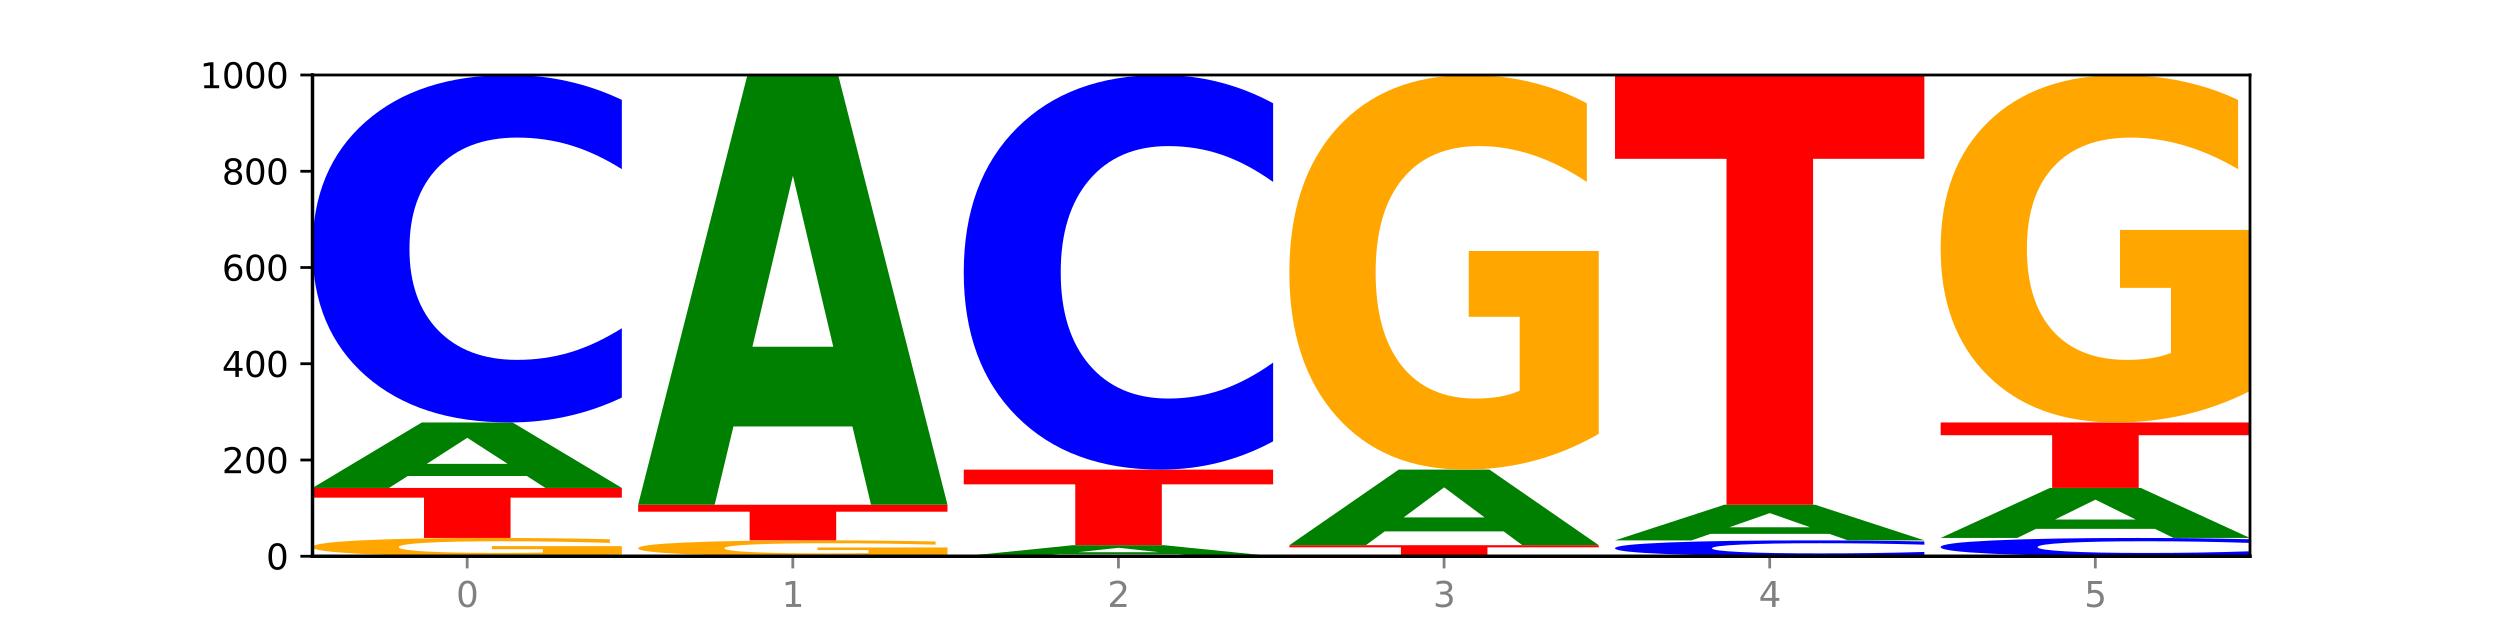 <?xml version="1.0" encoding="utf-8" standalone="no"?>
<!DOCTYPE svg PUBLIC "-//W3C//DTD SVG 1.1//EN"
  "http://www.w3.org/Graphics/SVG/1.1/DTD/svg11.dtd">
<svg xmlns:xlink="http://www.w3.org/1999/xlink" width="720pt" height="180pt" viewBox="0 0 720 180" xmlns="http://www.w3.org/2000/svg" version="1.1">
 <defs>
  <style type="text/css">*{stroke-linejoin: round; stroke-linecap: butt}</style>
 </defs>
 <g id="figure_1">
  <g id="patch_1">
   <path d="M 0 180 
L 720 180 
L 720 0 
L 0 0 
z
" style="fill: #ffffff"/>
  </g>
  <g id="axes_1">
   <g id="patch_2">
    <path d="M 90 160.2 
L 648 160.2 
L 648 21.6 
L 90 21.6 
z
" style="fill: #ffffff"/>
   </g>
   <g id="line2d_1">
    <path d="M 90 160.2 
L 648 160.2 
" clip-path="url(#p95362c5f27)" style="fill: none; stroke: #000000; stroke-width: 0.5; stroke-linecap: square"/>
   </g>
   <g id="patch_3">
    <path d="M 179.092 159.723 
Q 170.107 159.962 160.443 160.081 
Q 150.779 160.2 140.476 160.2 
Q 117.195 160.2 103.597 159.491 
Q 90 158.781 90 157.568 
Q 90 156.341 103.837 155.637 
Q 117.694 154.933 141.794 154.933 
Q 151.079 154.933 159.585 155.029 
Q 168.111 155.124 175.658 155.311 
L 175.658 156.361 
Q 167.871 156.12 160.164 156.002 
Q 152.457 155.882 144.709 155.882 
Q 130.373 155.882 122.606 156.319 
Q 114.839 156.756 114.839 157.568 
Q 114.839 158.373 122.326 158.813 
Q 129.814 159.251 143.591 159.251 
Q 147.345 159.251 150.56 159.226 
Q 153.774 159.2 156.33 159.146 
L 156.33 158.16 
L 141.654 158.16 
L 141.654 157.282 
L 179.092 157.282 
L 179.092 159.723 
z
" clip-path="url(#p95362c5f27)" style="fill: #ffa600"/>
   </g>
   <g id="patch_4">
    <path d="M 90 140.519 
L 179.092 140.519 
L 179.092 143.33 
L 147.04 143.33 
L 147.04 154.933 
L 122.115 154.933 
L 122.115 143.33 
L 90 143.33 
L 90 140.519 
z
" clip-path="url(#p95362c5f27)" style="fill: #ff0000"/>
   </g>
   <g id="patch_5">
    <path d="M 151.714 137.085 
L 117.451 137.085 
L 112.041 140.519 
L 90 140.519 
L 121.477 121.669 
L 147.616 121.669 
L 179.092 140.519 
L 157.07 140.519 
L 151.714 137.085 
z
M 122.916 133.587 
L 146.195 133.587 
L 134.574 126.089 
L 122.916 133.587 
z
" clip-path="url(#p95362c5f27)" style="fill: #008000"/>
   </g>
   <g id="patch_6">
    <path d="M 179.092 114.496 
Q 171.64 118.052 163.582 119.85 
Q 155.523 121.669 146.746 121.669 
Q 120.573 121.669 105.286 108.192 
Q 90 94.714 90 71.666 
Q 90 48.535 105.286 35.078 
Q 120.573 21.6 146.746 21.6 
Q 155.523 21.6 163.582 23.419 
Q 171.64 25.217 179.092 28.773 
L 179.092 48.721 
Q 171.573 44.008 164.277 41.816 
Q 156.982 39.625 148.924 39.625 
Q 134.468 39.625 126.185 48.162 
Q 117.924 56.679 117.924 71.666 
Q 117.924 86.59 126.185 95.127 
Q 134.468 103.644 148.924 103.644 
Q 156.982 103.644 164.277 101.453 
Q 171.573 99.241 179.092 94.528 
L 179.092 114.496 
z
" clip-path="url(#p95362c5f27)" style="fill: #0000ff"/>
   </g>
   <g id="patch_7">
    <path d="M 272.874 159.786 
Q 263.889 159.993 254.225 160.097 
Q 244.561 160.2 234.258 160.2 
Q 210.976 160.2 197.379 159.584 
Q 183.782 158.968 183.782 157.915 
Q 183.782 156.849 197.619 156.237 
Q 211.476 155.626 235.576 155.626 
Q 244.86 155.626 253.366 155.709 
Q 261.892 155.792 269.44 155.954 
L 269.44 156.866 
Q 261.653 156.657 253.945 156.554 
Q 246.238 156.45 238.491 156.45 
Q 224.155 156.45 216.388 156.83 
Q 208.62 157.209 208.62 157.915 
Q 208.62 158.614 216.108 158.995 
Q 223.596 159.376 237.373 159.376 
Q 241.127 159.376 244.341 159.354 
Q 247.556 159.332 250.112 159.284 
L 250.112 158.428 
L 235.436 158.428 
L 235.436 157.666 
L 272.874 157.666 
L 272.874 159.786 
z
" clip-path="url(#p95362c5f27)" style="fill: #ffa600"/>
   </g>
   <g id="patch_8">
    <path d="M 183.782 145.37 
L 272.874 145.37 
L 272.874 147.37 
L 240.821 147.37 
L 240.821 155.626 
L 215.896 155.626 
L 215.896 147.37 
L 183.782 147.37 
L 183.782 145.37 
z
" clip-path="url(#p95362c5f27)" style="fill: #ff0000"/>
   </g>
   <g id="patch_9">
    <path d="M 245.496 122.823 
L 211.232 122.823 
L 205.822 145.37 
L 183.782 145.37 
L 215.258 21.6 
L 241.397 21.6 
L 272.874 145.37 
L 250.851 145.37 
L 245.496 122.823 
z
M 216.697 99.851 
L 239.977 99.851 
L 228.355 50.619 
L 216.697 99.851 
z
" clip-path="url(#p95362c5f27)" style="fill: #008000"/>
   </g>
   <g id="patch_10">
    <path d="M 339.277 159.619 
L 305.014 159.619 
L 299.604 160.2 
L 277.563 160.2 
L 309.04 157.012 
L 335.179 157.012 
L 366.655 160.2 
L 344.633 160.2 
L 339.277 159.619 
z
M 310.479 159.028 
L 333.758 159.028 
L 322.137 157.76 
L 310.479 159.028 
z
" clip-path="url(#p95362c5f27)" style="fill: #008000"/>
   </g>
   <g id="patch_11">
    <path d="M 277.563 135.252 
L 366.655 135.252 
L 366.655 139.496 
L 334.603 139.496 
L 334.603 157.012 
L 309.678 157.012 
L 309.678 139.496 
L 277.563 139.496 
L 277.563 135.252 
z
" clip-path="url(#p95362c5f27)" style="fill: #ff0000"/>
   </g>
   <g id="patch_12">
    <path d="M 366.655 127.105 
Q 359.203 131.144 351.145 133.186 
Q 343.086 135.252 334.309 135.252 
Q 308.136 135.252 292.849 119.945 
Q 277.563 104.638 277.563 78.461 
Q 277.563 52.19 292.849 36.907 
Q 308.136 21.6 334.309 21.6 
Q 343.086 21.6 351.145 23.666 
Q 359.203 25.708 366.655 29.747 
L 366.655 52.402 
Q 359.136 47.049 351.84 44.56 
Q 344.545 42.072 336.487 42.072 
Q 322.031 42.072 313.748 51.768 
Q 305.487 61.44 305.487 78.461 
Q 305.487 95.412 313.748 105.108 
Q 322.031 114.78 336.487 114.78 
Q 344.545 114.78 351.84 112.292 
Q 359.136 109.779 366.655 104.427 
L 366.655 127.105 
z
" clip-path="url(#p95362c5f27)" style="fill: #0000ff"/>
   </g>
   <g id="patch_13">
    <path d="M 371.345 157.012 
L 460.437 157.012 
L 460.437 157.634 
L 428.384 157.634 
L 428.384 160.2 
L 403.459 160.2 
L 403.459 157.634 
L 371.345 157.634 
L 371.345 157.012 
z
" clip-path="url(#p95362c5f27)" style="fill: #ff0000"/>
   </g>
   <g id="patch_14">
    <path d="M 433.059 153.048 
L 398.795 153.048 
L 393.385 157.012 
L 371.345 157.012 
L 402.821 135.252 
L 428.96 135.252 
L 460.437 157.012 
L 438.414 157.012 
L 433.059 153.048 
z
M 404.26 149.01 
L 427.54 149.01 
L 415.918 140.354 
L 404.26 149.01 
z
" clip-path="url(#p95362c5f27)" style="fill: #008000"/>
   </g>
   <g id="patch_15">
    <path d="M 460.437 124.969 
Q 451.452 130.111 441.788 132.693 
Q 432.124 135.252 421.821 135.252 
Q 398.539 135.252 384.942 119.945 
Q 371.345 104.638 371.345 78.461 
Q 371.345 51.979 385.182 36.79 
Q 399.039 21.6 423.139 21.6 
Q 432.423 21.6 440.929 23.666 
Q 449.455 25.708 457.003 29.747 
L 457.003 52.402 
Q 449.216 47.213 441.508 44.654 
Q 433.801 42.072 426.054 42.072 
Q 411.718 42.072 403.951 51.51 
Q 396.183 60.924 396.183 78.461 
Q 396.183 95.834 403.671 105.319 
Q 411.159 114.78 424.936 114.78 
Q 428.69 114.78 431.904 114.24 
Q 435.119 113.677 437.675 112.503 
L 437.675 91.233 
L 422.999 91.233 
L 422.999 72.287 
L 460.437 72.287 
L 460.437 124.969 
z
" clip-path="url(#p95362c5f27)" style="fill: #ffa600"/>
   </g>
   <g id="patch_16">
    <path d="M 554.218 159.872 
Q 546.766 160.035 538.708 160.117 
Q 530.649 160.2 521.872 160.2 
Q 495.699 160.2 480.413 159.584 
Q 465.126 158.968 465.126 157.915 
Q 465.126 156.857 480.413 156.242 
Q 495.699 155.626 521.872 155.626 
Q 530.649 155.626 538.708 155.709 
Q 546.766 155.792 554.218 155.954 
L 554.218 156.866 
Q 546.699 156.65 539.403 156.55 
Q 532.108 156.45 524.05 156.45 
Q 509.594 156.45 501.311 156.84 
Q 493.05 157.23 493.05 157.915 
Q 493.05 158.597 501.311 158.987 
Q 509.594 159.376 524.05 159.376 
Q 532.108 159.376 539.403 159.276 
Q 546.699 159.175 554.218 158.959 
L 554.218 159.872 
z
" clip-path="url(#p95362c5f27)" style="fill: #0000ff"/>
   </g>
   <g id="patch_17">
    <path d="M 526.84 153.758 
L 492.577 153.758 
L 487.167 155.626 
L 465.126 155.626 
L 496.603 145.37 
L 522.742 145.37 
L 554.218 155.626 
L 532.196 155.626 
L 526.84 153.758 
z
M 498.042 151.854 
L 521.321 151.854 
L 509.7 147.775 
L 498.042 151.854 
z
" clip-path="url(#p95362c5f27)" style="fill: #008000"/>
   </g>
   <g id="patch_18">
    <path d="M 465.126 21.6 
L 554.218 21.6 
L 554.218 45.739 
L 522.166 45.739 
L 522.166 145.37 
L 497.241 145.37 
L 497.241 45.739 
L 465.126 45.739 
L 465.126 21.6 
z
" clip-path="url(#p95362c5f27)" style="fill: #ff0000"/>
   </g>
   <g id="patch_19">
    <path d="M 648 159.822 
Q 640.548 160.01 632.489 160.104 
Q 624.431 160.2 615.654 160.2 
Q 589.48 160.2 574.194 159.491 
Q 558.908 158.781 558.908 157.568 
Q 558.908 156.351 574.194 155.643 
Q 589.48 154.933 615.654 154.933 
Q 624.431 154.933 632.489 155.029 
Q 640.548 155.124 648 155.311 
L 648 156.361 
Q 640.48 156.113 633.185 155.997 
Q 625.89 155.882 617.831 155.882 
Q 603.375 155.882 595.092 156.331 
Q 586.832 156.779 586.832 157.568 
Q 586.832 158.354 595.092 158.803 
Q 603.375 159.251 617.831 159.251 
Q 625.89 159.251 633.185 159.136 
Q 640.48 159.02 648 158.772 
L 648 159.822 
z
" clip-path="url(#p95362c5f27)" style="fill: #0000ff"/>
   </g>
   <g id="patch_20">
    <path d="M 620.622 152.307 
L 586.358 152.307 
L 580.948 154.933 
L 558.908 154.933 
L 590.384 140.519 
L 616.523 140.519 
L 648 154.933 
L 625.977 154.933 
L 620.622 152.307 
z
M 591.823 149.632 
L 615.103 149.632 
L 603.481 143.898 
L 591.823 149.632 
z
" clip-path="url(#p95362c5f27)" style="fill: #008000"/>
   </g>
   <g id="patch_21">
    <path d="M 558.908 121.669 
L 648 121.669 
L 648 125.345 
L 615.947 125.345 
L 615.947 140.519 
L 591.022 140.519 
L 591.022 125.345 
L 558.908 125.345 
L 558.908 121.669 
z
" clip-path="url(#p95362c5f27)" style="fill: #ff0000"/>
   </g>
   <g id="patch_22">
    <path d="M 648 112.615 
Q 639.015 117.142 629.351 119.416 
Q 619.687 121.669 609.384 121.669 
Q 586.103 121.669 572.505 108.192 
Q 558.908 94.714 558.908 71.666 
Q 558.908 48.349 572.745 34.974 
Q 586.602 21.6 610.702 21.6 
Q 619.986 21.6 628.492 23.419 
Q 637.018 25.217 644.566 28.773 
L 644.566 48.721 
Q 636.779 44.152 629.071 41.899 
Q 621.364 39.625 613.617 39.625 
Q 599.281 39.625 591.514 47.935 
Q 583.746 56.224 583.746 71.666 
Q 583.746 86.962 591.234 95.313 
Q 598.722 103.644 612.499 103.644 
Q 616.253 103.644 619.467 103.168 
Q 622.682 102.672 625.238 101.639 
L 625.238 82.911 
L 610.562 82.911 
L 610.562 66.229 
L 648 66.229 
L 648 112.615 
z
" clip-path="url(#p95362c5f27)" style="fill: #ffa600"/>
   </g>
   <g id="matplotlib.axis_1">
    <g id="xtick_1">
     <g id="line2d_2">
      <defs>
       <path id="m5ffa54beb7" d="M 0 0 
L 0 3.5 
" style="stroke: #808080; stroke-width: 0.8"/>
      </defs>
      <g>
       <use xlink:href="#m5ffa54beb7" x="134.546" y="160.2" style="fill: #808080; stroke: #808080; stroke-width: 0.8"/>
      </g>
     </g>
     <g id="text_1">
      <!-- 0 -->
      <g style="fill: #808080" transform="translate(131.365 174.798) scale(0.1 -0.1)">
       <defs>
        <path id="DejaVuSans-30" d="M 2034 4250 
Q 1547 4250 1301 3770 
Q 1056 3291 1056 2328 
Q 1056 1369 1301 889 
Q 1547 409 2034 409 
Q 2525 409 2770 889 
Q 3016 1369 3016 2328 
Q 3016 3291 2770 3770 
Q 2525 4250 2034 4250 
z
M 2034 4750 
Q 2819 4750 3233 4129 
Q 3647 3509 3647 2328 
Q 3647 1150 3233 529 
Q 2819 -91 2034 -91 
Q 1250 -91 836 529 
Q 422 1150 422 2328 
Q 422 3509 836 4129 
Q 1250 4750 2034 4750 
z
" transform="scale(0.016)"/>
       </defs>
       <use xlink:href="#DejaVuSans-30"/>
      </g>
     </g>
    </g>
    <g id="xtick_2">
     <g id="line2d_3">
      <g>
       <use xlink:href="#m5ffa54beb7" x="228.328" y="160.2" style="fill: #808080; stroke: #808080; stroke-width: 0.8"/>
      </g>
     </g>
     <g id="text_2">
      <!-- 1 -->
      <g style="fill: #808080" transform="translate(225.146 174.798) scale(0.1 -0.1)">
       <defs>
        <path id="DejaVuSans-31" d="M 794 531 
L 1825 531 
L 1825 4091 
L 703 3866 
L 703 4441 
L 1819 4666 
L 2450 4666 
L 2450 531 
L 3481 531 
L 3481 0 
L 794 0 
L 794 531 
z
" transform="scale(0.016)"/>
       </defs>
       <use xlink:href="#DejaVuSans-31"/>
      </g>
     </g>
    </g>
    <g id="xtick_3">
     <g id="line2d_4">
      <g>
       <use xlink:href="#m5ffa54beb7" x="322.109" y="160.2" style="fill: #808080; stroke: #808080; stroke-width: 0.8"/>
      </g>
     </g>
     <g id="text_3">
      <!-- 2 -->
      <g style="fill: #808080" transform="translate(318.928 174.798) scale(0.1 -0.1)">
       <defs>
        <path id="DejaVuSans-32" d="M 1228 531 
L 3431 531 
L 3431 0 
L 469 0 
L 469 531 
Q 828 903 1448 1529 
Q 2069 2156 2228 2338 
Q 2531 2678 2651 2914 
Q 2772 3150 2772 3378 
Q 2772 3750 2511 3984 
Q 2250 4219 1831 4219 
Q 1534 4219 1204 4116 
Q 875 4013 500 3803 
L 500 4441 
Q 881 4594 1212 4672 
Q 1544 4750 1819 4750 
Q 2544 4750 2975 4387 
Q 3406 4025 3406 3419 
Q 3406 3131 3298 2873 
Q 3191 2616 2906 2266 
Q 2828 2175 2409 1742 
Q 1991 1309 1228 531 
z
" transform="scale(0.016)"/>
       </defs>
       <use xlink:href="#DejaVuSans-32"/>
      </g>
     </g>
    </g>
    <g id="xtick_4">
     <g id="line2d_5">
      <g>
       <use xlink:href="#m5ffa54beb7" x="415.891" y="160.2" style="fill: #808080; stroke: #808080; stroke-width: 0.8"/>
      </g>
     </g>
     <g id="text_4">
      <!-- 3 -->
      <g style="fill: #808080" transform="translate(412.71 174.798) scale(0.1 -0.1)">
       <defs>
        <path id="DejaVuSans-33" d="M 2597 2516 
Q 3050 2419 3304 2112 
Q 3559 1806 3559 1356 
Q 3559 666 3084 287 
Q 2609 -91 1734 -91 
Q 1441 -91 1130 -33 
Q 819 25 488 141 
L 488 750 
Q 750 597 1062 519 
Q 1375 441 1716 441 
Q 2309 441 2620 675 
Q 2931 909 2931 1356 
Q 2931 1769 2642 2001 
Q 2353 2234 1838 2234 
L 1294 2234 
L 1294 2753 
L 1863 2753 
Q 2328 2753 2575 2939 
Q 2822 3125 2822 3475 
Q 2822 3834 2567 4026 
Q 2313 4219 1838 4219 
Q 1578 4219 1281 4162 
Q 984 4106 628 3988 
L 628 4550 
Q 988 4650 1302 4700 
Q 1616 4750 1894 4750 
Q 2613 4750 3031 4423 
Q 3450 4097 3450 3541 
Q 3450 3153 3228 2886 
Q 3006 2619 2597 2516 
z
" transform="scale(0.016)"/>
       </defs>
       <use xlink:href="#DejaVuSans-33"/>
      </g>
     </g>
    </g>
    <g id="xtick_5">
     <g id="line2d_6">
      <g>
       <use xlink:href="#m5ffa54beb7" x="509.672" y="160.2" style="fill: #808080; stroke: #808080; stroke-width: 0.8"/>
      </g>
     </g>
     <g id="text_5">
      <!-- 4 -->
      <g style="fill: #808080" transform="translate(506.491 174.798) scale(0.1 -0.1)">
       <defs>
        <path id="DejaVuSans-34" d="M 2419 4116 
L 825 1625 
L 2419 1625 
L 2419 4116 
z
M 2253 4666 
L 3047 4666 
L 3047 1625 
L 3713 1625 
L 3713 1100 
L 3047 1100 
L 3047 0 
L 2419 0 
L 2419 1100 
L 313 1100 
L 313 1709 
L 2253 4666 
z
" transform="scale(0.016)"/>
       </defs>
       <use xlink:href="#DejaVuSans-34"/>
      </g>
     </g>
    </g>
    <g id="xtick_6">
     <g id="line2d_7">
      <g>
       <use xlink:href="#m5ffa54beb7" x="603.454" y="160.2" style="fill: #808080; stroke: #808080; stroke-width: 0.8"/>
      </g>
     </g>
     <g id="text_6">
      <!-- 5 -->
      <g style="fill: #808080" transform="translate(600.273 174.798) scale(0.1 -0.1)">
       <defs>
        <path id="DejaVuSans-35" d="M 691 4666 
L 3169 4666 
L 3169 4134 
L 1269 4134 
L 1269 2991 
Q 1406 3038 1543 3061 
Q 1681 3084 1819 3084 
Q 2600 3084 3056 2656 
Q 3513 2228 3513 1497 
Q 3513 744 3044 326 
Q 2575 -91 1722 -91 
Q 1428 -91 1123 -41 
Q 819 9 494 109 
L 494 744 
Q 775 591 1075 516 
Q 1375 441 1709 441 
Q 2250 441 2565 725 
Q 2881 1009 2881 1497 
Q 2881 1984 2565 2268 
Q 2250 2553 1709 2553 
Q 1456 2553 1204 2497 
Q 953 2441 691 2322 
L 691 4666 
z
" transform="scale(0.016)"/>
       </defs>
       <use xlink:href="#DejaVuSans-35"/>
      </g>
     </g>
    </g>
   </g>
   <g id="matplotlib.axis_2">
    <g id="ytick_1">
     <g id="line2d_8">
      <defs>
       <path id="me8883935aa" d="M 0 0 
L -3.5 0 
" style="stroke: #000000; stroke-width: 0.8"/>
      </defs>
      <g>
       <use xlink:href="#me8883935aa" x="90" y="160.2" style="stroke: #000000; stroke-width: 0.8"/>
      </g>
     </g>
     <g id="text_7">
      <!-- 0 -->
      <g transform="translate(76.638 163.999) scale(0.1 -0.1)">
       <use xlink:href="#DejaVuSans-30"/>
      </g>
     </g>
    </g>
    <g id="ytick_2">
     <g id="line2d_9">
      <g>
       <use xlink:href="#me8883935aa" x="90" y="132.48" style="stroke: #000000; stroke-width: 0.8"/>
      </g>
     </g>
     <g id="text_8">
      <!-- 200 -->
      <g transform="translate(63.913 136.279) scale(0.1 -0.1)">
       <use xlink:href="#DejaVuSans-32"/>
       <use xlink:href="#DejaVuSans-30" x="63.623"/>
       <use xlink:href="#DejaVuSans-30" x="127.246"/>
      </g>
     </g>
    </g>
    <g id="ytick_3">
     <g id="line2d_10">
      <g>
       <use xlink:href="#me8883935aa" x="90" y="104.76" style="stroke: #000000; stroke-width: 0.8"/>
      </g>
     </g>
     <g id="text_9">
      <!-- 400 -->
      <g transform="translate(63.913 108.559) scale(0.1 -0.1)">
       <use xlink:href="#DejaVuSans-34"/>
       <use xlink:href="#DejaVuSans-30" x="63.623"/>
       <use xlink:href="#DejaVuSans-30" x="127.246"/>
      </g>
     </g>
    </g>
    <g id="ytick_4">
     <g id="line2d_11">
      <g>
       <use xlink:href="#me8883935aa" x="90" y="77.04" style="stroke: #000000; stroke-width: 0.8"/>
      </g>
     </g>
     <g id="text_10">
      <!-- 600 -->
      <g transform="translate(63.913 80.839) scale(0.1 -0.1)">
       <defs>
        <path id="DejaVuSans-36" d="M 2113 2584 
Q 1688 2584 1439 2293 
Q 1191 2003 1191 1497 
Q 1191 994 1439 701 
Q 1688 409 2113 409 
Q 2538 409 2786 701 
Q 3034 994 3034 1497 
Q 3034 2003 2786 2293 
Q 2538 2584 2113 2584 
z
M 3366 4563 
L 3366 3988 
Q 3128 4100 2886 4159 
Q 2644 4219 2406 4219 
Q 1781 4219 1451 3797 
Q 1122 3375 1075 2522 
Q 1259 2794 1537 2939 
Q 1816 3084 2150 3084 
Q 2853 3084 3261 2657 
Q 3669 2231 3669 1497 
Q 3669 778 3244 343 
Q 2819 -91 2113 -91 
Q 1303 -91 875 529 
Q 447 1150 447 2328 
Q 447 3434 972 4092 
Q 1497 4750 2381 4750 
Q 2619 4750 2861 4703 
Q 3103 4656 3366 4563 
z
" transform="scale(0.016)"/>
       </defs>
       <use xlink:href="#DejaVuSans-36"/>
       <use xlink:href="#DejaVuSans-30" x="63.623"/>
       <use xlink:href="#DejaVuSans-30" x="127.246"/>
      </g>
     </g>
    </g>
    <g id="ytick_5">
     <g id="line2d_12">
      <g>
       <use xlink:href="#me8883935aa" x="90" y="49.32" style="stroke: #000000; stroke-width: 0.8"/>
      </g>
     </g>
     <g id="text_11">
      <!-- 800 -->
      <g transform="translate(63.913 53.119) scale(0.1 -0.1)">
       <defs>
        <path id="DejaVuSans-38" d="M 2034 2216 
Q 1584 2216 1326 1975 
Q 1069 1734 1069 1313 
Q 1069 891 1326 650 
Q 1584 409 2034 409 
Q 2484 409 2743 651 
Q 3003 894 3003 1313 
Q 3003 1734 2745 1975 
Q 2488 2216 2034 2216 
z
M 1403 2484 
Q 997 2584 770 2862 
Q 544 3141 544 3541 
Q 544 4100 942 4425 
Q 1341 4750 2034 4750 
Q 2731 4750 3128 4425 
Q 3525 4100 3525 3541 
Q 3525 3141 3298 2862 
Q 3072 2584 2669 2484 
Q 3125 2378 3379 2068 
Q 3634 1759 3634 1313 
Q 3634 634 3220 271 
Q 2806 -91 2034 -91 
Q 1263 -91 848 271 
Q 434 634 434 1313 
Q 434 1759 690 2068 
Q 947 2378 1403 2484 
z
M 1172 3481 
Q 1172 3119 1398 2916 
Q 1625 2713 2034 2713 
Q 2441 2713 2670 2916 
Q 2900 3119 2900 3481 
Q 2900 3844 2670 4047 
Q 2441 4250 2034 4250 
Q 1625 4250 1398 4047 
Q 1172 3844 1172 3481 
z
" transform="scale(0.016)"/>
       </defs>
       <use xlink:href="#DejaVuSans-38"/>
       <use xlink:href="#DejaVuSans-30" x="63.623"/>
       <use xlink:href="#DejaVuSans-30" x="127.246"/>
      </g>
     </g>
    </g>
    <g id="ytick_6">
     <g id="line2d_13">
      <g>
       <use xlink:href="#me8883935aa" x="90" y="21.6" style="stroke: #000000; stroke-width: 0.8"/>
      </g>
     </g>
     <g id="text_12">
      <!-- 1000 -->
      <g transform="translate(57.55 25.399) scale(0.1 -0.1)">
       <use xlink:href="#DejaVuSans-31"/>
       <use xlink:href="#DejaVuSans-30" x="63.623"/>
       <use xlink:href="#DejaVuSans-30" x="127.246"/>
       <use xlink:href="#DejaVuSans-30" x="190.869"/>
      </g>
     </g>
    </g>
   </g>
   <g id="patch_23">
    <path d="M 90 160.2 
L 90 21.6 
" style="fill: none; stroke: #000000; stroke-linejoin: miter; stroke-linecap: square"/>
   </g>
   <g id="patch_24">
    <path d="M 648 160.2 
L 648 21.6 
" style="fill: none; stroke: #000000; stroke-width: 0.8; stroke-linejoin: miter; stroke-linecap: square"/>
   </g>
   <g id="patch_25">
    <path d="M 90 160.2 
L 648 160.2 
" style="fill: none; stroke: #000000; stroke-linejoin: miter; stroke-linecap: square"/>
   </g>
   <g id="patch_26">
    <path d="M 90 21.6 
L 648 21.6 
" style="fill: none; stroke: #000000; stroke-width: 0.8; stroke-linejoin: miter; stroke-linecap: square"/>
   </g>
  </g>
 </g>
 <defs>
  <clipPath id="p95362c5f27">
   <rect x="90" y="21.6" width="558" height="138.6"/>
  </clipPath>
 </defs>
</svg>

